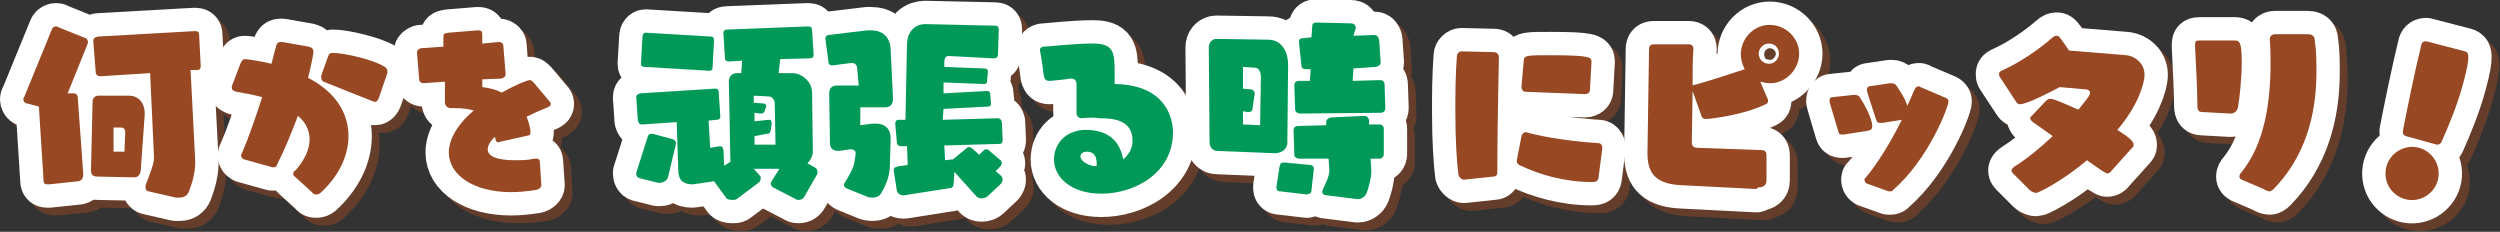 <?xml version="1.0" encoding="utf-8"?>
<!-- Generator: Adobe Illustrator 27.9.0, SVG Export Plug-In . SVG Version: 6.00 Build 0)  -->
<svg version="1.1" id="レイヤー_1" xmlns="http://www.w3.org/2000/svg" xmlns:xlink="http://www.w3.org/1999/xlink" x="0px"
	 y="0px" viewBox="0 0 321.4 29.8" style="enable-background:new 0 0 321.4 29.8;" xml:space="preserve">
<rect x="0" y="0" width="321.4" height="29.8" fill="#333333" stroke="none"/>
<style type="text/css">
	.st0{opacity:0.5;}
	.st1{fill:none;stroke:#984823;stroke-width:6;stroke-linecap:round;stroke-linejoin:round;}
	.st2{fill:none;stroke:#FFFFFF;stroke-width:6;stroke-linecap:round;stroke-linejoin:round;}
	.st3{fill:#984823;}
	.st4{fill:#009958;}
</style>
<g>
	<g id="_レイヤー_2">
		<g id="_テキスト">
			<g>
				<g>
					<g>
						<g class="st0">
							<path class="st1" d="M189.2,24.1c-0.3,0-0.6-0.3-0.7-0.6c-0.2-1.5-0.4-4.4-0.4-8c0-2.2,0-4.7,0.2-7.3c0-0.3,0.3-0.6,0.6-0.6
								l4.2,0.1c0.3,0,0.6,0.3,0.6,0.6c0,0-0.2,9.4-0.2,13.7v1.2c0,0.3-0.2,0.5-0.5,0.5L189.2,24.1L189.2,24.1z M206.5,23.9
								c-0.1,0.5-0.5,0.5-0.9,0.5c-3.5,0-6.8-1-9.1-2.1c-0.3-0.1-0.5-0.3-0.5-0.6v-0.1l0.6-3.1c0.1-0.3,0.3-0.5,0.5-0.5
								c0.1,0,0.1,0,0.1,0c2.5,0.7,6.1,1.2,9.3,1.4c0.3,0,0.5,0.3,0.5,0.6v0L206.5,23.9L206.5,23.9z M197.1,12.8
								c-0.3,0-0.5-0.3-0.5-0.6v-0.1l0.3-3.4c0.1-0.6,0.5-0.6,3.5-0.6c5.1,0,5.2,0.3,5.2,0.8v0.1l-0.2,3.6c0,0.3-0.3,0.5-0.6,0.5
								L197.1,12.8L197.1,12.8z"/>
							<path class="st1" d="M226.8,25.3l-9.8-0.5c-3.5-0.2-4.2-1.9-4.2-4.1v-0.2L213,7.3c0-0.4,0.2-0.6,0.6-0.6l4.5,0
								c0.4,0,0.6,0.2,0.6,0.6c-0.1,1.3-0.1,3-0.1,4.7c0.1-0.1,0.2-0.1,0.3-0.1c1.2-0.3,4.9-1.5,6.4-2c-0.3-0.6-0.5-1.2-0.5-1.9
								c0-2.1,1.7-3.8,3.7-3.8c2.1,0,3.8,1.7,3.8,3.7s-1.7,3.8-3.7,3.8c-0.5,0-0.9-0.1-1.3-0.2l0.9,2.1c0.1,0.1,0.1,0.3,0.1,0.4
								c0,0.2-0.1,0.3-0.3,0.4c-3.1,1.5-7.5,1.9-7.6,1.9c-0.4,0-0.6-0.1-0.7-0.5l-1.1-3.1c0,1.1-0.1,5.8-0.1,6.6
								c0,0.6,0.4,0.7,0.7,0.7l8.3,0.3c0.4,0,0.6,0.2,0.6,0.7v3.2c0,0.6-0.4,0.9-1.1,0.9L226.8,25.3L226.8,25.3z M228.4,6.6
								c-0.7,0-1.3,0.6-1.3,1.3s0.6,1.3,1.3,1.3s1.3-0.6,1.3-1.3S229.2,6.6,228.4,6.6z"/>
							<path class="st1" d="M238,18.3c-0.1,0-0.1,0-0.2,0c-0.4,0-0.4-0.2-0.5-0.5c-1.1-3.7-1.1-3.7-1.1-3.8c0-0.3,0.1-0.5,0.3-0.5
								l2.8-0.3c0.1,0,0.1,0,0.2,0c0.2,0,0.5,0.1,0.6,0.3c0.6,0.9,1.6,2.8,1.6,3.7c0,0.3-0.1,0.5-0.5,0.6L238,18.3L238,18.3z
								 M241,24.6c-0.2-0.1-0.3-0.3-0.3-0.5c0-0.1,0-0.2,0.1-0.2c1.7-2,3.4-4.9,4.7-7.5l-2.5,0.4c-0.1,0-0.2,0-0.3,0
								c-0.3,0-0.4-0.1-0.5-0.4c-0.8-2.4-1.2-3.7-1.2-3.8c0-0.2,0.1-0.5,0.3-0.5l2.7-0.4c0.1,0,0.1,0,0.2,0c0.2,0,0.5,0.1,0.6,0.3
								c0.4,0.6,1.1,1.6,1.4,2.6c0.4-0.8,0.7-1.6,1-2.2c0.1-0.2,0.3-0.3,0.5-0.3c0.1,0,0.1,0,0.2,0.1l3.3,1.4
								c0.2,0.1,0.3,0.3,0.3,0.4c0,0.8-2.6,7.5-7.1,11.4c-0.1,0.2-0.3,0.2-0.4,0.2c-0.1,0-0.2,0-0.2,0L241,24.6L241,24.6z"/>
							<path class="st1" d="M272.5,22.9c-0.2,0.3-0.4,0.4-0.6,0.4c-0.1,0-0.2-0.1-0.4-0.2c-0.4-0.2-1.2-0.8-2.2-1.5
								c-3.3,2.8-6.3,4.2-6.5,4.2c-0.2,0-0.6-0.1-0.9-0.4l-2.1-2.1c-0.1-0.1-0.2-0.2-0.2-0.4c0-0.1,0.1-0.3,0.4-0.5
								c1.6-1,3.3-2.4,4.9-3.9l-2.4-1.7c-0.3-0.2-0.5-0.4-0.5-0.6c0-0.1,0-0.1,0.1-0.2l1.9-2c0.2-0.2,0.4-0.3,0.6-0.3
								c0.5,0,2.2,0.8,3.6,1.4c1.1-1.4,1.5-1.8,1.5-2.2c0-0.2-0.2-0.4-0.5-0.4l-3.4-0.3c-0.6,0.3-4.1,2.2-5.1,2.2
								c-0.2,0-0.4-0.1-0.5-0.3l-2.1-3.2c-0.1-0.2-0.1-0.3-0.1-0.4c0-0.2,0.1-0.3,0.3-0.4c2.5-1.1,5-2.9,6.6-4.3
								c0.1-0.1,0.3-0.2,0.5-0.2c0.3,0,0.3,0,1.6,1.9l7.4,0.6c1,0.1,2.3,1,2.3,2.5c0,1.3-1,4.2-3.5,7.1c1.6,1,2.1,1.5,2.1,1.9
								c0,0.1,0,0.2-0.1,0.3L272.5,22.9L272.5,22.9z"/>
							<path class="st1" d="M287.7,15.6l-3.6-0.2c-0.4,0-0.6-0.2-0.6-0.8c0-1.8-0.2-5.6-0.3-7.6c0-0.1,0-0.2,0-0.3
								c0-0.4,0.1-0.5,0.7-0.5l4.4,0c0.6,0,0.9,0.2,0.9,2.8c0,2.1-0.3,4.8-0.5,5.9C288.5,15.4,288.2,15.6,287.7,15.6L287.7,15.6
								L287.7,15.6z M289.2,24.1c-0.2-0.1-0.3-0.2-0.3-0.4c0-0.2,0.1-0.4,0.3-0.6c3-3.7,3.7-9.2,3.7-13.9c0-1.1,0-2.1-0.1-3.1V6.1
								c0-0.4,0.2-0.7,0.7-0.7l4.2,0c0.8,0,0.9,0.5,0.9,0.9c0.2,1.3,0.2,2.7,0.2,4c0,5.4-1.4,10.8-5.5,15c-0.2,0.2-0.4,0.3-0.5,0.3
								c-0.2,0-0.5-0.1-0.8-0.3L289.2,24.1L289.2,24.1z"/>
						</g>
						<g>
							<path class="st2" d="M188.2,23.1c-0.3,0-0.6-0.3-0.7-0.6c-0.2-1.5-0.4-4.4-0.4-8c0-2.2,0-4.7,0.2-7.3c0-0.3,0.3-0.6,0.6-0.6
								l4.2,0.1c0.3,0,0.6,0.3,0.6,0.6c0,0-0.2,9.4-0.2,13.7v1.2c0,0.3-0.2,0.5-0.5,0.5L188.2,23.1L188.2,23.1z M205.5,22.9
								c-0.1,0.5-0.5,0.5-0.9,0.5c-3.5,0-6.8-1-9.1-2.1c-0.3-0.1-0.5-0.3-0.5-0.6v-0.1l0.6-3.1c0.1-0.3,0.3-0.5,0.5-0.5
								c0.1,0,0.1,0,0.1,0c2.5,0.7,6.1,1.2,9.3,1.4c0.3,0,0.5,0.3,0.5,0.6v0L205.5,22.9L205.5,22.9z M196.1,11.8
								c-0.3,0-0.5-0.3-0.5-0.6v-0.1l0.3-3.4c0.1-0.6,0.5-0.6,3.5-0.6c5.1,0,5.2,0.3,5.2,0.8v0.1l-0.2,3.6c0,0.3-0.3,0.5-0.6,0.5
								L196.1,11.8L196.1,11.8z"/>
							<path class="st2" d="M225.8,24.3l-9.8-0.5c-3.5-0.2-4.2-1.9-4.2-4.1v-0.2L212,6.3c0-0.4,0.2-0.6,0.6-0.6l4.5,0
								c0.4,0,0.6,0.2,0.6,0.6c-0.1,1.3-0.1,3-0.1,4.7c0.1-0.1,0.2-0.1,0.3-0.1c1.2-0.3,4.9-1.5,6.4-2c-0.3-0.6-0.5-1.2-0.5-1.9
								c0-2.1,1.7-3.8,3.7-3.8c2.1,0,3.8,1.7,3.8,3.7s-1.7,3.8-3.7,3.8c-0.5,0-0.9-0.1-1.3-0.2l0.9,2.1c0.1,0.1,0.1,0.3,0.1,0.4
								c0,0.2-0.1,0.3-0.3,0.4c-3.1,1.5-7.5,1.9-7.6,1.9c-0.4,0-0.6-0.1-0.7-0.5l-1.1-3.1c0,1.1-0.1,5.8-0.1,6.6
								c0,0.6,0.4,0.7,0.7,0.7l8.3,0.3c0.4,0,0.6,0.2,0.6,0.7v3.2c0,0.6-0.4,0.9-1.1,0.9L225.8,24.3L225.8,24.3z M227.4,5.6
								c-0.7,0-1.3,0.6-1.3,1.3s0.6,1.3,1.3,1.3s1.3-0.6,1.3-1.3S228.2,5.6,227.4,5.6z"/>
							<path class="st2" d="M237,17.3c-0.1,0-0.1,0-0.2,0c-0.4,0-0.4-0.2-0.5-0.5c-1.1-3.7-1.1-3.7-1.1-3.8c0-0.3,0.1-0.5,0.3-0.5
								l2.8-0.3c0.1,0,0.1,0,0.2,0c0.2,0,0.5,0.1,0.6,0.3c0.6,0.9,1.6,2.8,1.6,3.7c0,0.3-0.1,0.5-0.5,0.6L237,17.3L237,17.3z
								 M240,23.6c-0.2-0.1-0.3-0.3-0.3-0.5c0-0.1,0-0.2,0.1-0.2c1.7-2,3.4-4.9,4.7-7.5l-2.5,0.4c-0.1,0-0.2,0-0.3,0
								c-0.3,0-0.4-0.1-0.5-0.4c-0.8-2.4-1.2-3.7-1.2-3.8c0-0.2,0.1-0.5,0.3-0.5l2.7-0.4c0.1,0,0.1,0,0.2,0c0.2,0,0.5,0.1,0.6,0.3
								c0.4,0.6,1.1,1.6,1.4,2.6c0.4-0.8,0.7-1.6,1-2.2c0.1-0.2,0.3-0.3,0.5-0.3c0.1,0,0.1,0,0.2,0.1l3.3,1.4
								c0.2,0.1,0.3,0.3,0.3,0.4c0,0.8-2.6,7.5-7.1,11.4c-0.1,0.2-0.3,0.2-0.4,0.2c-0.1,0-0.2,0-0.2,0L240,23.6L240,23.6z"/>
							<path class="st2" d="M271.5,21.9c-0.2,0.3-0.4,0.4-0.6,0.4c-0.1,0-0.2-0.1-0.4-0.2c-0.4-0.2-1.2-0.8-2.2-1.5
								c-3.3,2.8-6.3,4.2-6.5,4.2c-0.2,0-0.6-0.1-0.9-0.4l-2.1-2.1c-0.1-0.1-0.2-0.2-0.2-0.4c0-0.1,0.1-0.3,0.4-0.5
								c1.6-1,3.3-2.4,4.9-3.9l-2.4-1.7c-0.3-0.2-0.5-0.4-0.5-0.6c0-0.1,0-0.1,0.1-0.2l1.9-2c0.2-0.2,0.4-0.3,0.6-0.3
								c0.5,0,2.2,0.8,3.6,1.4c1.1-1.4,1.5-1.8,1.5-2.2c0-0.2-0.2-0.4-0.5-0.4l-3.4-0.3c-0.6,0.3-4.1,2.2-5.1,2.2
								c-0.2,0-0.4-0.1-0.5-0.3l-2.1-3.2C257,9.8,257,9.6,257,9.5c0-0.2,0.1-0.3,0.3-0.4c2.5-1.1,5-2.9,6.6-4.3
								c0.1-0.1,0.3-0.2,0.5-0.2c0.3,0,0.3,0,1.6,1.9l7.4,0.6c1,0.1,2.3,1,2.3,2.5c0,1.3-1,4.2-3.5,7.1c1.6,1,2.1,1.5,2.1,1.9
								c0,0.1,0,0.2-0.1,0.3L271.5,21.9L271.5,21.9z"/>
							<path class="st2" d="M286.7,14.6l-3.6-0.2c-0.4,0-0.6-0.2-0.6-0.8c0-1.8-0.2-5.6-0.3-7.6c0-0.1,0-0.2,0-0.3
								c0-0.4,0.1-0.5,0.7-0.5l4.4,0c0.6,0,0.9,0.2,0.9,2.8c0,2.1-0.3,4.8-0.5,5.9C287.5,14.4,287.2,14.6,286.7,14.6L286.7,14.6
								L286.7,14.6z M288.2,23.1c-0.2-0.1-0.3-0.2-0.3-0.4c0-0.2,0.1-0.4,0.3-0.6c3-3.7,3.7-9.2,3.7-13.9c0-1.1,0-2.1-0.1-3.1V5.1
								c0-0.4,0.2-0.7,0.7-0.7l4.2,0c0.8,0,0.9,0.5,0.9,0.9c0.2,1.3,0.2,2.7,0.2,4c0,5.4-1.4,10.8-5.5,15c-0.2,0.2-0.4,0.3-0.5,0.3
								c-0.2,0-0.5-0.1-0.8-0.3L288.2,23.1L288.2,23.1z"/>
						</g>
					</g>
					<g>
						<path class="st3" d="M188.2,23.1c-0.3,0-0.6-0.3-0.7-0.6c-0.2-1.5-0.4-4.4-0.4-8c0-2.2,0-4.7,0.2-7.3c0-0.3,0.3-0.6,0.6-0.6
							l4.2,0.1c0.3,0,0.6,0.3,0.6,0.6c0,0-0.2,9.4-0.2,13.7v1.2c0,0.3-0.2,0.5-0.5,0.5L188.2,23.1L188.2,23.1z M205.5,22.9
							c-0.1,0.5-0.5,0.5-0.9,0.5c-3.5,0-6.8-1-9.1-2.1c-0.3-0.1-0.5-0.3-0.5-0.6v-0.1l0.6-3.1c0.1-0.3,0.3-0.5,0.5-0.5
							c0.1,0,0.1,0,0.1,0c2.5,0.7,6.1,1.2,9.3,1.4c0.3,0,0.5,0.3,0.5,0.6v0L205.5,22.9L205.5,22.9z M196.1,11.8
							c-0.3,0-0.5-0.3-0.5-0.6v-0.1l0.3-3.4c0.1-0.6,0.5-0.6,3.5-0.6c5.1,0,5.2,0.3,5.2,0.8v0.1l-0.2,3.6c0,0.3-0.3,0.5-0.6,0.5
							L196.1,11.8L196.1,11.8z"/>
						<path class="st3" d="M225.8,24.3l-9.8-0.5c-3.5-0.2-4.2-1.9-4.2-4.1v-0.2L212,6.3c0-0.4,0.2-0.6,0.6-0.6l4.5,0
							c0.4,0,0.6,0.2,0.6,0.6c-0.1,1.3-0.1,3-0.1,4.7c0.1-0.1,0.2-0.1,0.3-0.1c1.2-0.3,4.9-1.5,6.4-2c-0.3-0.6-0.5-1.2-0.5-1.9
							c0-2.1,1.7-3.8,3.7-3.8c2.1,0,3.8,1.7,3.8,3.7s-1.7,3.8-3.7,3.8c-0.5,0-0.9-0.1-1.3-0.2l0.9,2.1c0.1,0.1,0.1,0.3,0.1,0.4
							c0,0.2-0.1,0.3-0.3,0.4c-3.1,1.5-7.5,1.9-7.6,1.9c-0.4,0-0.6-0.1-0.7-0.5l-1.1-3.1c0,1.1-0.1,5.8-0.1,6.6
							c0,0.6,0.4,0.7,0.7,0.7l8.3,0.3c0.4,0,0.6,0.2,0.6,0.7v3.2c0,0.6-0.4,0.9-1.1,0.9L225.8,24.3L225.8,24.3z M227.4,5.6
							c-0.7,0-1.3,0.6-1.3,1.3s0.6,1.3,1.3,1.3s1.3-0.6,1.3-1.3S228.2,5.6,227.4,5.6z"/>
						<path class="st3" d="M237,17.3c-0.1,0-0.1,0-0.2,0c-0.4,0-0.4-0.2-0.5-0.5c-1.1-3.7-1.1-3.7-1.1-3.8c0-0.3,0.1-0.5,0.3-0.5
							l2.8-0.3c0.1,0,0.1,0,0.2,0c0.2,0,0.5,0.1,0.6,0.3c0.6,0.9,1.6,2.8,1.6,3.7c0,0.3-0.1,0.5-0.5,0.6L237,17.3L237,17.3z
							 M240,23.6c-0.2-0.1-0.3-0.3-0.3-0.5c0-0.1,0-0.2,0.1-0.2c1.7-2,3.4-4.9,4.7-7.5l-2.5,0.4c-0.1,0-0.2,0-0.3,0
							c-0.3,0-0.4-0.1-0.5-0.4c-0.8-2.4-1.2-3.7-1.2-3.8c0-0.2,0.1-0.5,0.3-0.5l2.7-0.4c0.1,0,0.1,0,0.2,0c0.2,0,0.5,0.1,0.6,0.3
							c0.4,0.6,1.1,1.6,1.4,2.6c0.4-0.8,0.7-1.6,1-2.2c0.1-0.2,0.3-0.3,0.5-0.3c0.1,0,0.1,0,0.2,0.1l3.3,1.4
							c0.2,0.1,0.3,0.3,0.3,0.4c0,0.8-2.6,7.5-7.1,11.4c-0.1,0.2-0.3,0.2-0.4,0.2c-0.1,0-0.2,0-0.2,0L240,23.6L240,23.6z"/>
						<path class="st3" d="M271.5,21.9c-0.2,0.3-0.4,0.4-0.6,0.4c-0.1,0-0.2-0.1-0.4-0.2c-0.4-0.2-1.2-0.8-2.2-1.5
							c-3.3,2.8-6.3,4.2-6.5,4.2c-0.2,0-0.6-0.1-0.9-0.4l-2.1-2.1c-0.1-0.1-0.2-0.2-0.2-0.4c0-0.1,0.1-0.3,0.4-0.5
							c1.6-1,3.3-2.4,4.9-3.9l-2.4-1.7c-0.3-0.2-0.5-0.4-0.5-0.6c0-0.1,0-0.1,0.1-0.2l1.9-2c0.2-0.2,0.4-0.3,0.6-0.3
							c0.5,0,2.2,0.8,3.6,1.4c1.1-1.4,1.5-1.8,1.5-2.2c0-0.2-0.2-0.4-0.5-0.4l-3.4-0.3c-0.6,0.3-4.1,2.2-5.1,2.2
							c-0.2,0-0.4-0.1-0.5-0.3l-2.1-3.2C257,9.8,257,9.6,257,9.5c0-0.2,0.1-0.3,0.3-0.4c2.5-1.1,5-2.9,6.6-4.3
							c0.1-0.1,0.3-0.2,0.5-0.2c0.3,0,0.3,0,1.6,1.9l7.4,0.6c1,0.1,2.3,1,2.3,2.5c0,1.3-1,4.2-3.5,7.1c1.6,1,2.1,1.5,2.1,1.9
							c0,0.1,0,0.2-0.1,0.3L271.5,21.9L271.5,21.9z"/>
						<path class="st3" d="M286.7,14.6l-3.6-0.2c-0.4,0-0.6-0.2-0.6-0.8c0-1.8-0.2-5.6-0.3-7.6c0-0.1,0-0.2,0-0.3
							c0-0.4,0.1-0.5,0.7-0.5l4.4,0c0.6,0,0.9,0.2,0.9,2.8c0,2.1-0.3,4.8-0.5,5.9C287.5,14.4,287.2,14.6,286.7,14.6L286.7,14.6
							L286.7,14.6z M288.2,23.1c-0.2-0.1-0.3-0.2-0.3-0.4c0-0.2,0.1-0.4,0.3-0.6c3-3.7,3.7-9.2,3.7-13.9c0-1.1,0-2.1-0.1-3.1V5.1
							c0-0.4,0.2-0.7,0.7-0.7l4.2,0c0.8,0,0.9,0.5,0.9,0.9c0.2,1.3,0.2,2.7,0.2,4c0,5.4-1.4,10.8-5.5,15c-0.2,0.2-0.4,0.3-0.5,0.3
							c-0.2,0-0.5-0.1-0.8-0.3L288.2,23.1L288.2,23.1z"/>
					</g>
				</g>
				<g>
					<g>
						<g class="st0">
							<path class="st1" d="M7.3,24.7c-0.1,0-0.1,0-0.2,0c-0.4,0-0.5-0.2-0.6-0.5L6,14.7l-1.5-0.4C4.2,14.3,4,14,4,13.8
								c0-0.1,0-0.2,0.1-0.3l3.6-8.8c0.1-0.2,0.3-0.3,0.5-0.3c0.1,0,0.2,0,0.3,0.1L12,5.9c0.2,0.1,0.3,0.3,0.3,0.5
								c0,0.1,0,0.2-0.1,0.4l-2.5,6.2l0.6,0h0.1c0.4,0,0.6,0.2,0.6,0.6l0.7,9.7v0.1c0,0.5-0.2,0.8-0.6,0.9L7.3,24.7L7.3,24.7z
								 M18.3,23.8l-4.8-0.1c-0.5,0-0.8-0.2-0.8-0.8v-0.1l0.2-8.7c0-0.5,0.3-0.8,0.8-0.8h3.9c1.1,0,2,0.8,2,2.3v0.2l-0.5,7
								C19.1,23.3,18.8,23.8,18.3,23.8L18.3,23.8L18.3,23.8z M20.1,25.6c-0.2,0-0.4-0.2-0.4-0.5c0-0.1,0-0.3,0.1-0.5
								c0.4-1.1,1-2.5,1-3.3v-0.1l-0.5-10.9L14,10.8h-0.1c-0.4,0-0.6-0.2-0.6-0.6L13,6.4V6.3c0-0.4,0.2-0.5,0.6-0.6L26,5h0.1
								c0.3,0,0.5,0.1,0.5,0.5l0.2,3.9v0.1c0,0.3-0.1,0.5-0.5,0.5L25.5,10l0.6,11.7v0.2c0,1.1-0.3,2.4-0.8,3.7
								c-0.2,0.5-0.6,0.8-1.2,0.8c-0.1,0-0.3,0-0.5,0L20.1,25.6L20.1,25.6z M17.1,18.1V18c0-0.4-0.2-0.6-0.5-0.6l-1,0l0,3.1l1.4,0
								L17.1,18.1L17.1,18.1z"/>
							<path class="st1" d="M38.9,23.7c-0.2-0.1-0.2-0.3-0.2-0.4c0-0.2,0.2-0.4,0.3-0.4c1.2-1.4,1.8-2.7,1.8-4c0-1.1-0.5-2.2-1.5-3
								C38.5,18,37.7,20,36.7,22c-0.1,0.3-0.2,0.5-0.5,0.5c0,0-0.1,0-0.2,0l-3.6-1C32.2,21.4,32,21.3,32,21c0-0.1,0-0.2,0.1-0.3
								c0.9-2.1,1.8-4.7,2.6-7.2c-1-0.3-2.1-0.5-3.3-0.7c-0.3-0.1-0.6-0.2-0.6-0.5c0-0.1,0-0.1,0-0.2l1.1-2.9
								c0.2-0.4,0.3-0.6,0.6-0.6c0.1,0,1.9,0.2,3.4,0.6l0.7-2.3c0.1-0.3,0.2-0.5,0.6-0.5h0.2L40.7,7c0.4,0.1,0.6,0.3,0.6,0.7
								c0,0.3-0.5,2.6-0.7,3.3c3.7,1.9,5.2,4.7,5.2,7.5c0,2.7-1.4,5.3-3.6,7.3c-0.1,0.1-0.3,0.2-0.5,0.2c-0.2,0-0.4,0-0.5-0.2
								L38.9,23.7L38.9,23.7z M49.7,13.6c-0.1,0.3-0.3,0.5-0.5,0.5c-0.1,0-0.1,0-6.6-2.6c-0.2-0.1-0.3-0.3-0.3-0.5
								c0-0.1,0-0.2,0-0.3l0.9-2.5c0.1-0.3,0.2-0.4,0.6-0.4c1.5,0,5.2,0.9,6.5,1.7c0.2,0.1,0.5,0.3,0.5,0.6c0,0.1,0,0.2,0,0.3
								L49.7,13.6L49.7,13.6z"/>
							<path class="st1" d="M70.6,24.8c0,0.3-0.3,0.5-0.6,0.6c-1.2,0.2-2.3,0.3-3.3,0.3c-4.8,0-8-2.2-8-5.1c0-1.6,1-3.5,3.2-5.4
								c-0.7-0.2-1.5-0.3-2.5-0.3h-0.4c-0.4,0-0.8-0.2-0.8-0.8l0-2.6l-2.8,0.2h0c-0.2,0-0.5-0.2-0.5-0.4l-0.3-3.7V7.7
								c0-0.2,0.2-0.4,0.5-0.5L58,7l0-1.2c0-0.5,0.1-0.6,0.7-0.6l3.7-0.3c0.3,0,0.6,0,0.6,0.5v1.2l2.1-0.2h0.1
								c0.2,0,0.5,0.2,0.5,0.4l0.3,3.7v0.1c0,0.2-0.2,0.4-0.5,0.5L63,11.2v1c0.9,0.1,1.7,0.3,2.5,0.7c1.9-1,3.3-1.6,3.6-1.6
								c0.2,0,0.3,0.1,0.5,0.3l2.1,2.5c0.1,0.1,0.1,0.2,0.1,0.3c0,0.2-0.2,0.3-0.4,0.4c-1,0.4-1.9,0.8-2.7,1.2
								c0.3,0.7,0.5,1.6,0.5,2c0,0.2-0.1,0.4-0.2,0.4l-3.6,0.8c-0.1,0-0.2,0-0.3,0c-0.2,0-0.3-0.1-0.4-0.3c0-0.1-0.1-0.3-0.1-0.4
								c-0.6,0.6-0.9,1.1-0.9,1.6c0,0.9,1.2,1.4,3.5,1.4c0.7,0,1.6,0,2.5-0.2c0.1,0,0.2,0,0.3,0c0.2,0,0.4,0.1,0.4,0.4L70.6,24.8
								L70.6,24.8L70.6,24.8z"/>
						</g>
						<g>
							<path class="st2" d="M6.3,23.7c-0.1,0-0.1,0-0.2,0c-0.4,0-0.5-0.2-0.5-0.5L5,13.7l-1.5-0.4C3.2,13.3,3,13,3,12.8
								c0-0.1,0-0.2,0.1-0.3l3.6-8.8c0.1-0.2,0.3-0.3,0.5-0.3c0.1,0,0.2,0,0.3,0.1L11,4.9c0.2,0.1,0.3,0.3,0.3,0.5
								c0,0.1,0,0.2-0.1,0.4l-2.5,6.2l0.6,0h0.1c0.4,0,0.6,0.2,0.6,0.6l0.7,9.7v0.1c0,0.5-0.2,0.8-0.6,0.9L6.3,23.7L6.3,23.7z
								 M17.3,22.8l-4.8-0.1c-0.5,0-0.8-0.2-0.8-0.8v-0.1l0.2-8.7c0-0.5,0.3-0.8,0.8-0.8h3.9c1.1,0,2,0.8,2,2.3v0.2l-0.5,7
								C18.1,22.3,17.8,22.8,17.3,22.8L17.3,22.8L17.3,22.8z M19.1,24.6c-0.2,0-0.4-0.2-0.4-0.5c0-0.1,0-0.3,0.1-0.5
								c0.4-1.1,1-2.5,1-3.3v-0.1L19.3,9.4L13,9.8h-0.1c-0.4,0-0.6-0.2-0.6-0.6L12,5.4V5.3c0-0.4,0.2-0.5,0.6-0.6L25,4h0.1
								c0.3,0,0.5,0.1,0.5,0.5l0.2,3.9v0.1c0,0.3-0.1,0.5-0.5,0.5L24.5,9l0.6,11.7v0.2c0,1.1-0.3,2.4-0.8,3.7
								c-0.2,0.5-0.6,0.8-1.2,0.8c-0.1,0-0.3,0-0.5,0L19.1,24.6L19.1,24.6z M16.1,17.1V17c0-0.4-0.2-0.6-0.5-0.6l-1,0l0,3.1l1.4,0
								L16.1,17.1L16.1,17.1z"/>
							<path class="st2" d="M37.9,22.7c-0.2-0.1-0.2-0.3-0.2-0.4c0-0.2,0.2-0.4,0.3-0.4c1.2-1.4,1.8-2.7,1.8-4c0-1.1-0.5-2.2-1.5-3
								C37.5,17,36.7,19,35.7,21c-0.1,0.3-0.2,0.5-0.5,0.5c0,0-0.1,0-0.2,0l-3.6-1C31.2,20.4,31,20.3,31,20c0-0.1,0-0.2,0.1-0.3
								c0.9-2.1,1.8-4.7,2.6-7.2c-1-0.3-2.1-0.5-3.3-0.7c-0.3-0.1-0.6-0.2-0.6-0.5c0-0.1,0-0.1,0-0.2l1.1-2.9
								c0.2-0.4,0.3-0.6,0.6-0.6c0.1,0,1.8,0.2,3.4,0.6l0.6-2.3c0.1-0.3,0.2-0.5,0.6-0.5h0.2L39.7,6c0.4,0.1,0.6,0.3,0.6,0.7
								c0,0.3-0.5,2.6-0.7,3.3c3.7,1.9,5.2,4.7,5.2,7.5c0,2.7-1.4,5.3-3.6,7.3c-0.1,0.1-0.3,0.2-0.5,0.2c-0.2,0-0.4,0-0.5-0.2
								L37.9,22.7L37.9,22.7z M48.7,12.6c-0.1,0.3-0.3,0.5-0.5,0.5c-0.1,0-0.1,0-6.6-2.6c-0.2-0.1-0.3-0.3-0.3-0.5
								c0-0.1,0-0.2,0-0.3l0.9-2.5c0.1-0.3,0.2-0.4,0.6-0.4c1.5,0,5.2,0.9,6.5,1.7c0.2,0.1,0.5,0.3,0.5,0.6c0,0.1,0,0.2,0,0.3
								L48.7,12.6L48.7,12.6z"/>
							<path class="st2" d="M69.6,23.8c0,0.3-0.3,0.5-0.6,0.6c-1.2,0.2-2.3,0.3-3.3,0.3c-4.8,0-8-2.2-8-5.1c0-1.6,1-3.5,3.2-5.4
								c-0.7-0.2-1.5-0.3-2.5-0.3h-0.4c-0.4,0-0.8-0.2-0.8-0.8l0-2.6l-2.8,0.2h0c-0.2,0-0.5-0.2-0.5-0.4l-0.3-3.6V6.7
								c0-0.2,0.2-0.4,0.5-0.5L57,6l0-1.2c0-0.5,0.1-0.5,0.7-0.6l3.7-0.3c0.3,0,0.6,0,0.6,0.5v1.2l2.1-0.2h0.1
								c0.2,0,0.5,0.2,0.5,0.4L65,9.5v0.1c0,0.2-0.2,0.4-0.5,0.5L62,10.2v1c0.9,0.1,1.7,0.3,2.5,0.7c1.8-1,3.3-1.6,3.6-1.6
								c0.2,0,0.3,0.1,0.5,0.3l2.1,2.5c0.1,0.1,0.1,0.2,0.1,0.3c0,0.2-0.2,0.3-0.4,0.4c-1,0.4-1.9,0.8-2.7,1.2
								c0.3,0.7,0.5,1.6,0.5,2c0,0.2-0.1,0.4-0.2,0.4l-3.6,0.8c-0.1,0-0.2,0.1-0.3,0.1c-0.2,0-0.3-0.1-0.4-0.3c0-0.1,0-0.3-0.1-0.4
								c-0.6,0.6-0.9,1.1-0.9,1.6c0,0.9,1.2,1.4,3.5,1.4c0.7,0,1.6,0,2.5-0.2c0.1,0,0.2,0,0.3,0c0.2,0,0.4,0.1,0.4,0.4L69.6,23.8
								L69.6,23.8L69.6,23.8z"/>
						</g>
					</g>
					<g>
						<path class="st3" d="M6.3,23.7c-0.1,0-0.1,0-0.2,0c-0.4,0-0.5-0.2-0.5-0.5L5,13.7l-1.5-0.4C3.2,13.3,3,13,3,12.8
							c0-0.1,0-0.2,0.1-0.3l3.6-8.8c0.1-0.2,0.3-0.3,0.5-0.3c0.1,0,0.2,0,0.3,0.1L11,4.9c0.2,0.1,0.3,0.3,0.3,0.5
							c0,0.1,0,0.2-0.1,0.4l-2.5,6.2l0.6,0h0.1c0.4,0,0.6,0.2,0.6,0.6l0.7,9.7v0.1c0,0.5-0.2,0.8-0.6,0.9L6.3,23.7L6.3,23.7z
							 M17.3,22.8l-4.8-0.1c-0.5,0-0.8-0.2-0.8-0.8v-0.1l0.2-8.7c0-0.5,0.3-0.8,0.8-0.8h3.9c1.1,0,2,0.8,2,2.3v0.2l-0.5,7
							C18.1,22.3,17.8,22.8,17.3,22.8L17.3,22.8L17.3,22.8z M19.1,24.6c-0.2,0-0.4-0.2-0.4-0.5c0-0.1,0-0.3,0.1-0.5
							c0.4-1.1,1-2.5,1-3.3v-0.1L19.3,9.4L13,9.8h-0.1c-0.4,0-0.6-0.2-0.6-0.6L12,5.4V5.3c0-0.4,0.2-0.5,0.6-0.6L25,4h0.1
							c0.3,0,0.5,0.1,0.5,0.5l0.2,3.9v0.1c0,0.3-0.1,0.5-0.5,0.5L24.5,9l0.6,11.7v0.2c0,1.1-0.3,2.4-0.8,3.7
							c-0.2,0.5-0.6,0.8-1.2,0.8c-0.1,0-0.3,0-0.5,0L19.1,24.6L19.1,24.6z M16.1,17.1V17c0-0.4-0.2-0.6-0.5-0.6l-1,0l0,3.1l1.4,0
							L16.1,17.1L16.1,17.1z"/>
						<path class="st3" d="M37.9,22.7c-0.2-0.1-0.2-0.3-0.2-0.4c0-0.2,0.2-0.4,0.3-0.4c1.2-1.4,1.8-2.7,1.8-4c0-1.1-0.5-2.2-1.5-3
							C37.5,17,36.7,19,35.7,21c-0.1,0.3-0.2,0.5-0.5,0.5c0,0-0.1,0-0.2,0l-3.6-1C31.2,20.4,31,20.3,31,20c0-0.1,0-0.2,0.1-0.3
							c0.9-2.1,1.8-4.7,2.6-7.2c-1-0.3-2.1-0.5-3.3-0.7c-0.3-0.1-0.6-0.2-0.6-0.5c0-0.1,0-0.1,0-0.2l1.1-2.9
							c0.2-0.4,0.3-0.6,0.6-0.6c0.1,0,1.8,0.2,3.4,0.6l0.6-2.3c0.1-0.3,0.2-0.5,0.6-0.5h0.2L39.7,6c0.4,0.1,0.6,0.3,0.6,0.7
							c0,0.3-0.5,2.6-0.7,3.3c3.7,1.9,5.2,4.7,5.2,7.5c0,2.7-1.4,5.3-3.6,7.3c-0.1,0.1-0.3,0.2-0.5,0.2c-0.2,0-0.4,0-0.5-0.2
							L37.9,22.7L37.9,22.7z M48.7,12.6c-0.1,0.3-0.3,0.5-0.5,0.5c-0.1,0-0.1,0-6.6-2.6c-0.2-0.1-0.3-0.3-0.3-0.5c0-0.1,0-0.2,0-0.3
							l0.9-2.5c0.1-0.3,0.2-0.4,0.6-0.4c1.5,0,5.2,0.9,6.5,1.7c0.2,0.1,0.5,0.3,0.5,0.6c0,0.1,0,0.2,0,0.3L48.7,12.6L48.7,12.6z"/>
						<path class="st3" d="M69.6,23.8c0,0.3-0.3,0.5-0.6,0.6c-1.2,0.2-2.3,0.3-3.3,0.3c-4.8,0-8-2.2-8-5.1c0-1.6,1-3.5,3.2-5.4
							c-0.7-0.2-1.5-0.3-2.5-0.3h-0.4c-0.4,0-0.8-0.2-0.8-0.8l0-2.6l-2.8,0.2h0c-0.2,0-0.5-0.2-0.5-0.4l-0.3-3.6V6.7
							c0-0.2,0.2-0.4,0.5-0.5L57,6l0-1.2c0-0.5,0.1-0.5,0.7-0.6l3.7-0.3c0.3,0,0.6,0,0.6,0.5v1.2l2.1-0.2h0.1c0.2,0,0.5,0.2,0.5,0.4
							L65,9.5v0.1c0,0.2-0.2,0.4-0.5,0.5L62,10.2v1c0.9,0.1,1.7,0.3,2.5,0.7c1.8-1,3.3-1.6,3.6-1.6c0.2,0,0.3,0.1,0.5,0.3l2.1,2.5
							c0.1,0.1,0.1,0.2,0.1,0.3c0,0.2-0.2,0.3-0.4,0.4c-1,0.4-1.9,0.8-2.7,1.2c0.3,0.7,0.5,1.6,0.5,2c0,0.2-0.1,0.4-0.2,0.4
							l-3.6,0.8c-0.1,0-0.2,0.1-0.3,0.1c-0.2,0-0.3-0.1-0.4-0.3c0-0.1,0-0.3-0.1-0.4c-0.6,0.6-0.9,1.1-0.9,1.6
							c0,0.9,1.2,1.4,3.5,1.4c0.7,0,1.6,0,2.5-0.2c0.1,0,0.2,0,0.3,0c0.2,0,0.4,0.1,0.4,0.4L69.6,23.8L69.6,23.8L69.6,23.8z"/>
					</g>
				</g>
				<g>
					<g>
						<g class="st0">
							<path class="st1" d="M83.2,23.9c-0.2,0-0.4-0.3-0.4-0.5c0-0.1,0-0.1,0-0.2l1.5-4.7c0.1-0.2,0.2-0.3,0.4-0.3
								c0.1,0,0.1,0,0.2,0l2.6,0.7c0.3,0.1,0.4,0.3,0.4,0.5v0.1l-1,4.2c-0.1,0.5-0.6,0.8-1.1,0.8c-0.1,0-0.1,0-0.2,0L83.2,23.9
								L83.2,23.9z M100.4,25.1c-0.2-0.1-0.3-0.3-0.3-0.5c0-0.1,0-0.2,0.1-0.3l1-1.6l-3.3,0l0.8,0.9c0.1,0.1,0.1,0.2,0.1,0.3
								c0,0.2-0.1,0.5-0.3,0.6l-2.8,2.1c-0.1,0.1-0.4,0.1-0.6,0.1c-0.3,0-0.6-0.1-0.7-0.2l-1.6-2.2l-2,0.3c-0.3,0-0.6,0.1-0.8,0.1
								c-1.1,0-1.8-0.5-1.8-1.8L88,16.7L83.6,17h-0.1c-0.3,0-0.4-0.2-0.5-0.5l-0.2-2.9v-0.1c0-0.3,0.2-0.4,0.5-0.5l9.5-0.6H93
								c0.3,0,0.4,0.2,0.4,0.5l0.2,3V16c0,0.3-0.2,0.4-0.5,0.4l-1,0.1l0.2,3.5l1.2-0.2h0.1c0.2,0,0.3,0.1,0.4,0.4l0.1,2.1l0.8-0.5
								l-0.2-10.3v-0.1c0-0.5,0.4-1,1-1h0.6l0.1-1.6l-1.6,0.1h-0.1c-0.4,0-0.5-0.2-0.5-0.5l-0.2-3.1V5.3c0-0.4,0.2-0.5,0.5-0.5
								l10.3-0.4h0.1c0.3,0,0.5,0.1,0.5,0.5l0.2,3.1V8c0,0.3-0.1,0.5-0.5,0.5l-3.8,0.1l-0.2,1.8h1.7c1.4,0,2.6,1.2,2.6,2.5l0.1,7.6
								c0,0.5-0.3,1.1-0.7,1.5l0.9,0.5c0.3,0.1,0.4,0.4,0.4,0.7c0,0.1,0,0.2-0.1,0.3l-1.6,2.8c-0.1,0.2-0.4,0.4-0.7,0.4
								c-0.1,0-0.3,0-0.4-0.1L100.4,25.1L100.4,25.1z M92.2,10.1l-8.3-0.5c-0.3,0-0.5-0.1-0.5-0.4V9.2l0.2-3.5
								c0-0.3,0.2-0.5,0.4-0.5H84l8.4,0.5c0.3,0,0.4,0.2,0.4,0.5v0l-0.2,3.6C92.6,9.9,92.5,10.1,92.2,10.1L92.2,10.1L92.2,10.1z
								 M100.6,14.3c0-0.4-0.3-0.9-0.8-0.9l-1.9-0.1l0,0.9l1.2,0.1c0.3,0,0.4,0.2,0.4,0.3c0,0.1,0,0.1,0,0.1l-0.2,0.6
								c-0.1,0.2-0.2,0.3-0.5,0.3h-0.1l-0.7-0.1l0,1.1l1.8-0.2h0.1c0.2,0,0.3,0.2,0.3,0.4V17l-0.1,0.7c-0.1,0.3-0.1,0.5-0.5,0.5
								L98,18.5l0,1.1l2.7,0L100.6,14.3L100.6,14.3z"/>
							<path class="st1" d="M109.8,25.2c-0.2-0.1-0.3-0.3-0.3-0.4c0-0.1,0-0.2,0.1-0.3c0.7-1.1,1.1-2,1.2-2.4l0.2-1.3
								c0,0,0-0.1,0-0.1c0-0.3-0.2-0.5-0.6-0.5c-0.1,0-0.1,0-0.2,0l-1.3,0.2c-0.1,0-0.2,0-0.2,0c-0.6,0-1-0.4-1-0.9l-0.1-6.5
								c0-0.6,0.3-1,1-1l2.8,0l-0.2-2.2c0-0.4-0.3-0.7-0.6-0.7c-0.1,0-0.1,0-0.2,0l-2.3,0.3h-0.1c-0.3,0-0.5-0.1-0.5-0.5l-0.4-3V6
								c0-0.3,0.1-0.4,0.4-0.5l5-0.6c0.2,0,0.3,0,0.5,0c1.3,0,2.4,0.7,2.5,2.4l0.3,6.3v0.1c0,0.8-0.4,1.1-1.1,1.1l-3.1,0l0,2.3
								l1.5-0.2c0.2,0,0.3,0,0.5,0c1.5,0,1.9,1,1.9,1.9v0.1l-0.1,3.5c0,0.8-0.3,2.1-1.1,3.4c-0.2,0.4-0.6,0.6-1.1,0.6
								c-0.2,0-0.4,0-0.7-0.1L109.8,25.2L109.8,25.2z M128,26.2c-0.2,0.2-0.5,0.3-0.8,0.3c-0.3,0-0.6-0.1-0.8-0.4l-2.7-3l-0.1,1.5
								c0,0.4-0.2,0.6-0.6,0.6l-5.7,0.9c-0.1,0-0.1,0-0.2,0c-0.4,0-0.7-0.2-0.8-0.6l-0.4-2.5v-0.1c0-0.3,0.1-0.4,0.5-0.5l1.3-0.2
								l-0.1-2.4l-0.7,0c-0.3,0-0.6-0.1-0.6-0.5l-0.2-2.3v-0.1c0-0.4,0.2-0.5,0.5-0.5l0.8,0l0.2-9.6c0-2,1.3-2.7,2.3-2.7h0.1
								l8.9,0.2c0.3,0,0.5,0.1,0.5,0.5L129.3,8c0,0.3-0.2,0.5-0.5,0.5h-0.1L123,8.2H123c-0.5,0-0.6,0.4-0.6,0.8l0,0.6l5.1,0.2
								c0.3,0,0.5,0.1,0.5,0.4l-0.1,1.2c0,0.3-0.1,0.4-0.4,0.4l-5.2-0.2l0,1.4l5.5-0.3h0.1c0.2,0,0.4,0.1,0.4,0.4l0.1,1.1v0.1
								c0,0.3-0.1,0.4-0.4,0.4l-5.7,0.3l-0.1,1.4l7-0.2c0.3,0,0.5,0.1,0.6,0.5l0.1,2.3V19c0,0.3-0.1,0.5-0.4,0.5l-7.1,0.2l0.1,1.9
								l0.8-0.1c0.1,0,0.2,0,0.2,0l1.7-1.4c0.1-0.1,0.2-0.2,0.4-0.2c0.1,0,0.3,0.1,0.4,0.2l0.9,0.8l0.6-0.6c0.1-0.1,0.2-0.1,0.3-0.1
								c0.1,0,0.2,0,0.3,0.1l1.4,1.2c0.2,0.1,0.3,0.3,0.3,0.5c0,0.1-0.1,0.3-0.2,0.4l-0.6,0.6l0.7,0.6c0.1,0.1,0.2,0.3,0.2,0.5
								c0,0.2-0.1,0.3-0.2,0.5L128,26.2L128,26.2z"/>
							<path class="st1" d="M140.1,16.2c-0.4,0-0.7-0.2-0.7-0.7c0-1,0-2.7,0-3.6c0-0.5-0.2-0.8-0.7-0.8h-0.1
								c-0.5,0.1-2.4,0.3-2.7,0.3c-0.4,0-0.6-0.2-0.7-0.6c0,0-0.3-2.4-0.5-3.3V7.4c0-0.3,0.3-0.4,0.5-0.4c0.4,0,3.9-0.4,6.1-0.4h0.2
								c2.6,0,2.8,1,2.8,3.7c0,0.6,0,1.3,0,1.5c6.8,0.1,7.5,4.7,7.5,6.2c0,5.3-5,7.9-9.2,7.9c-3.9,0-6.1-2.1-6.1-4.4
								c0-2,1.5-3.8,4.1-3.8c4,0,4.6,2.8,4.8,3.8c0.7-0.6,1.2-1.4,1.2-2.4c0-2.5-2.1-2.9-4.2-2.9C141.7,16.1,141,16.1,140.1,16.2
								L140.1,16.2L140.1,16.2z M142,22.1c0-1.3-0.6-1.6-1.3-1.6c-0.5,0-0.8,0.3-0.8,0.6c0,0.5,0.8,1.2,2.1,1.3V22.1L142,22.1z"/>
							<path class="st1" d="M164.9,20.7l-7.4-0.3c-0.6,0-1-0.5-1-1.1l-0.1-12.2c0-0.6,0.4-1.1,1-1.1l6.6,0.1c1.7,0,2.6,1.4,2.6,3.3
								v0.1l-0.1,9.7C166.6,20,165.9,20.7,164.9,20.7L164.9,20.7L164.9,20.7z M163.1,10.9c0-0.7-0.3-1.2-0.8-1.2l-1.5-0.1v2.8
								l1.1,0.1c0.3,0.1,0.4,0.3,0.4,0.5v0.1l-0.3,2c-0.1,0.2-0.2,0.3-0.5,0.3h-0.1l-0.6-0.1V17l2.2,0.1L163.1,10.9L163.1,10.9z
								 M169,26l-3.4-0.4c-0.4,0-0.5-0.2-0.5-0.5v-0.1l0.4-2.6c0.1-0.4,0.2-0.5,0.5-0.5c0.1,0,0.1,0,0.2,0l3.2,0.3
								c0.3,0,0.5,0.2,0.5,0.5v0.1l-0.3,2.7c0,0.3-0.3,0.5-0.6,0.5C169.1,26,169,26,169,26z M168.2,15.6c-0.4,0-0.7-0.2-0.7-0.6
								l-0.1-3V12c0-0.4,0.2-0.6,0.6-0.6l1.4,0l0.1-1.5l-0.5,0h-0.1c-0.4,0-0.6-0.2-0.6-0.6L168,6.5V6.4c0-0.4,0.2-0.5,0.6-0.5
								l1-0.1l0.1-1.4c0-0.4,0.2-0.5,0.6-0.5l4.4,0.1c0.3,0,0.6,0.2,0.6,0.6v0.1L175,5.6l2.6-0.1h0.1c0.3,0,0.5,0.2,0.6,0.6l0.2,2.9
								v0.1c0,0.3-0.2,0.6-0.6,0.6l-2.9,0.1l-0.1,1.6l3.5-0.1c0.4,0,0.6,0.2,0.6,0.6l0.1,3c0,0.3-0.2,0.6-0.6,0.6L168.2,15.6
								L168.2,15.6z M175.5,26.6l-4-0.5c-0.2,0-0.5-0.1-0.5-0.4c0-0.1,0-0.2,0.1-0.4c0.3-0.7,0.8-1.6,0.8-2.4v-0.1l-0.1-1.4l-3.7,0
								c-0.4,0-0.7-0.2-0.7-0.5l-0.1-3.1c0-0.4,0.2-0.6,0.6-0.6l3.6-0.1l0-0.3v0c0-0.3,0.2-0.5,0.6-0.6l4.2-0.2h0.1
								c0.3,0,0.5,0.2,0.6,0.5L177,17l1.3,0c0.4,0,0.6,0.2,0.6,0.6l0,3.2c0,0.3-0.2,0.6-0.6,0.6h-1.1l0.1,1.6V23
								c0,0.8-0.3,2-0.6,2.8c-0.2,0.5-0.7,0.8-1.1,0.8L175.5,26.6L175.5,26.6z"/>
						</g>
						<g>
							<path class="st2" d="M82.2,22.9c-0.2,0-0.4-0.3-0.4-0.5c0-0.1,0-0.1,0-0.2l1.5-4.7c0.1-0.2,0.2-0.3,0.4-0.3
								c0.1,0,0.1,0,0.2,0l2.6,0.7c0.3,0.1,0.4,0.3,0.4,0.5v0.1l-1,4.2c-0.1,0.5-0.6,0.8-1.1,0.8c-0.1,0-0.1,0-0.2,0L82.2,22.9
								L82.2,22.9z M99.4,24.1c-0.2-0.1-0.3-0.3-0.3-0.5c0-0.1,0-0.2,0.1-0.3l1-1.6l-3.3,0l0.8,0.9c0.1,0.1,0.1,0.2,0.1,0.3
								c0,0.2-0.1,0.5-0.3,0.6l-2.8,2.1c-0.1,0.1-0.4,0.1-0.6,0.1c-0.3,0-0.6-0.1-0.7-0.2l-1.6-2.2l-2,0.3c-0.3,0-0.6,0.1-0.8,0.1
								c-1.1,0-1.8-0.5-1.8-1.8L87,15.7L82.6,16h-0.1c-0.3,0-0.4-0.2-0.5-0.5l-0.2-2.9v-0.1c0-0.3,0.2-0.4,0.5-0.5l9.5-0.6H92
								c0.3,0,0.4,0.2,0.4,0.5l0.2,3V15c0,0.3-0.2,0.4-0.5,0.4l-1,0.1l0.2,3.5l1.2-0.2h0.1c0.2,0,0.3,0.1,0.4,0.4l0.1,2.1l0.8-0.5
								l-0.2-10.3v-0.1c0-0.5,0.4-1,1-1h0.6l0.1-1.6l-1.6,0.1h-0.1c-0.4,0-0.5-0.2-0.5-0.5l-0.2-3.1V4.3c0-0.4,0.2-0.5,0.5-0.5
								l10.3-0.4h0.1c0.3,0,0.5,0.1,0.5,0.5l0.2,3.1V7c0,0.3-0.1,0.5-0.5,0.5l-3.8,0.1l-0.2,1.8h1.7c1.4,0,2.6,1.2,2.6,2.5l0.1,7.6
								c0,0.5-0.3,1.1-0.7,1.5l0.9,0.5c0.3,0.1,0.4,0.4,0.4,0.7c0,0.1,0,0.2-0.1,0.3l-1.6,2.8c-0.1,0.2-0.4,0.4-0.7,0.4
								c-0.1,0-0.3,0-0.4-0.1L99.4,24.1L99.4,24.1z M91.2,9.1l-8.3-0.5c-0.3,0-0.5-0.1-0.5-0.4V8.2l0.2-3.5c0-0.3,0.2-0.5,0.4-0.5
								H83l8.4,0.5c0.3,0,0.4,0.2,0.4,0.5v0l-0.2,3.6C91.6,8.9,91.5,9.1,91.2,9.1L91.2,9.1L91.2,9.1z M99.6,13.3
								c0-0.4-0.3-0.9-0.8-0.9l-1.9-0.1l0,0.9l1.2,0.1c0.3,0,0.4,0.2,0.4,0.3c0,0.1,0,0.1,0,0.1l-0.2,0.6c-0.1,0.2-0.2,0.3-0.5,0.3
								h-0.1l-0.7-0.1l0,1.1l1.8-0.2h0.1c0.2,0,0.3,0.2,0.3,0.4V16l-0.1,0.7c-0.1,0.3-0.1,0.5-0.5,0.5L97,17.5l0,1.1l2.7,0
								L99.6,13.3L99.6,13.3z"/>
							<path class="st2" d="M108.8,24.2c-0.2-0.1-0.3-0.3-0.3-0.4c0-0.1,0-0.2,0.1-0.3c0.7-1.1,1.1-2,1.2-2.4l0.2-1.3
								c0,0,0-0.1,0-0.1c0-0.3-0.2-0.5-0.6-0.5c-0.1,0-0.1,0-0.2,0l-1.3,0.2c-0.1,0-0.2,0-0.2,0c-0.6,0-1-0.4-1-0.9l-0.1-6.5
								c0-0.6,0.3-1,1-1l2.8,0l-0.2-2.2c0-0.4-0.3-0.7-0.6-0.7c-0.1,0-0.1,0-0.2,0l-2.3,0.3h-0.1c-0.3,0-0.5-0.1-0.5-0.5l-0.4-3V5
								c0-0.3,0.1-0.4,0.4-0.5l5-0.6c0.2,0,0.3,0,0.5,0c1.3,0,2.4,0.7,2.5,2.4l0.3,6.3v0.1c0,0.8-0.4,1.1-1.1,1.1l-3.1,0l0,2.3
								l1.5-0.2c0.2,0,0.3,0,0.5,0c1.5,0,1.9,1,1.9,1.9v0.1l-0.1,3.5c0,0.8-0.3,2.1-1.1,3.4c-0.2,0.4-0.6,0.6-1.1,0.6
								c-0.2,0-0.4,0-0.7-0.1L108.8,24.2L108.8,24.2z M127,25.2c-0.2,0.2-0.5,0.3-0.8,0.3c-0.3,0-0.6-0.1-0.8-0.4l-2.7-3l-0.1,1.5
								c0,0.4-0.2,0.6-0.6,0.6l-5.7,0.9c-0.1,0-0.1,0-0.2,0c-0.4,0-0.7-0.2-0.8-0.6l-0.4-2.5v-0.1c0-0.3,0.1-0.4,0.5-0.5l1.3-0.2
								l-0.1-2.4l-0.7,0c-0.3,0-0.6-0.1-0.6-0.5l-0.2-2.3v-0.1c0-0.4,0.2-0.5,0.5-0.5l0.8,0l0.2-9.6c0-2,1.3-2.7,2.3-2.7h0.1
								l8.9,0.2c0.3,0,0.5,0.1,0.5,0.5L128.3,7c0,0.3-0.2,0.5-0.5,0.5h-0.1L122,7.2H122c-0.5,0-0.6,0.4-0.6,0.8l0,0.6l5.1,0.2
								c0.3,0,0.5,0.1,0.5,0.4l-0.1,1.2c0,0.3-0.1,0.4-0.4,0.4l-5.2-0.2l0,1.4l5.5-0.3h0.1c0.2,0,0.4,0.1,0.4,0.4l0.1,1.1v0.1
								c0,0.3-0.1,0.4-0.4,0.4l-5.7,0.3l-0.1,1.4l7-0.2c0.3,0,0.5,0.1,0.6,0.5l0.1,2.3V18c0,0.3-0.1,0.5-0.4,0.5l-7.1,0.2l0.1,1.9
								l0.8-0.1c0.1,0,0.2,0,0.2,0l1.7-1.4c0.1-0.1,0.2-0.2,0.4-0.2c0.1,0,0.3,0.1,0.4,0.2l0.9,0.8l0.6-0.6c0.1-0.1,0.2-0.1,0.3-0.1
								c0.1,0,0.2,0,0.3,0.1l1.4,1.2c0.2,0.1,0.3,0.3,0.3,0.5c0,0.1-0.1,0.3-0.2,0.4l-0.6,0.6l0.7,0.6c0.1,0.1,0.2,0.3,0.2,0.5
								c0,0.2-0.1,0.3-0.2,0.5L127,25.2L127,25.2z"/>
							<path class="st2" d="M139.1,15.2c-0.4,0-0.7-0.2-0.7-0.7c0-1,0-2.7,0-3.6c0-0.5-0.2-0.8-0.7-0.8h-0.1
								c-0.5,0.1-2.4,0.3-2.7,0.3c-0.4,0-0.6-0.2-0.7-0.6c0,0-0.3-2.4-0.5-3.3V6.4c0-0.3,0.3-0.4,0.5-0.4c0.4,0,3.9-0.4,6.1-0.4h0.2
								c2.6,0,2.8,1,2.8,3.7c0,0.6,0,1.3,0,1.5c6.8,0.1,7.5,4.7,7.5,6.2c0,5.3-5,7.9-9.2,7.9c-3.9,0-6.1-2.1-6.1-4.4
								c0-2,1.5-3.8,4.1-3.8c4,0,4.6,2.8,4.8,3.8c0.7-0.6,1.2-1.4,1.2-2.4c0-2.5-2.1-2.9-4.2-2.9C140.7,15.1,140,15.1,139.1,15.2
								L139.1,15.2L139.1,15.2z M141,21.1c0-1.3-0.6-1.6-1.3-1.6c-0.5,0-0.8,0.3-0.8,0.6c0,0.5,0.8,1.2,2.1,1.3V21.1L141,21.1z"/>
							<path class="st2" d="M163.9,19.7l-7.4-0.3c-0.6,0-1-0.5-1-1.1l-0.1-12.2c0-0.6,0.4-1.1,1-1.1l6.6,0.1c1.7,0,2.6,1.4,2.6,3.3
								v0.1l-0.1,9.7C165.6,19,164.9,19.7,163.9,19.7L163.9,19.7L163.9,19.7z M162.1,9.9c0-0.7-0.3-1.2-0.8-1.2l-1.5-0.1v2.8
								l1.1,0.1c0.3,0.1,0.4,0.3,0.4,0.5v0.1l-0.3,2c-0.1,0.2-0.2,0.3-0.5,0.3h-0.1l-0.6-0.1V16l2.2,0.1L162.1,9.9L162.1,9.9z
								 M168,25l-3.4-0.4c-0.4,0-0.5-0.2-0.5-0.5v-0.1l0.4-2.6c0.1-0.4,0.2-0.5,0.5-0.5c0.1,0,0.1,0,0.2,0l3.2,0.3
								c0.3,0,0.5,0.2,0.5,0.5v0.1l-0.3,2.7c0,0.3-0.3,0.5-0.6,0.5C168.1,25,168,25,168,25z M167.2,14.6c-0.4,0-0.7-0.2-0.7-0.6
								l-0.1-3V11c0-0.4,0.2-0.6,0.6-0.6l1.4,0l0.1-1.5l-0.5,0h-0.1c-0.4,0-0.6-0.2-0.6-0.6L167,5.5V5.4c0-0.4,0.2-0.5,0.6-0.5
								l1-0.1l0.1-1.4c0-0.4,0.2-0.5,0.6-0.5l4.4,0.1c0.3,0,0.6,0.2,0.6,0.6v0L174,4.6l2.6-0.1h0.1c0.3,0,0.5,0.2,0.6,0.6l0.2,2.9V8
								c0,0.3-0.2,0.5-0.6,0.6l-2.9,0.2l-0.1,1.6l3.5-0.1c0.4,0,0.6,0.2,0.6,0.6l0.1,3c0,0.3-0.2,0.6-0.6,0.6L167.2,14.6L167.2,14.6
								z M174.5,25.6l-4-0.5c-0.2,0-0.5-0.1-0.5-0.4c0-0.1,0-0.2,0.1-0.4c0.3-0.7,0.8-1.6,0.8-2.4v-0.1l-0.1-1.4l-3.7,0
								c-0.4,0-0.7-0.2-0.7-0.5l-0.1-3.1c0-0.4,0.2-0.6,0.6-0.6l3.6-0.1l0-0.3v-0.1c0-0.3,0.2-0.5,0.6-0.6l4.2-0.2h0.1
								c0.3,0,0.5,0.2,0.6,0.5L176,16l1.3,0c0.4,0,0.6,0.2,0.6,0.6l0,3.2c0,0.3-0.2,0.6-0.6,0.6h-1.1l0.1,1.6V22
								c0,0.8-0.3,2-0.6,2.8c-0.2,0.5-0.7,0.8-1.1,0.8L174.5,25.6L174.5,25.6z"/>
						</g>
					</g>
					<g>
						<path class="st4" d="M82.2,22.9c-0.2,0-0.4-0.3-0.4-0.5c0-0.1,0-0.1,0-0.2l1.5-4.7c0.1-0.2,0.2-0.3,0.4-0.3c0.1,0,0.1,0,0.2,0
							l2.6,0.7c0.3,0.1,0.4,0.3,0.4,0.5v0.1l-1,4.2c-0.1,0.5-0.6,0.8-1.1,0.8c-0.1,0-0.1,0-0.2,0L82.2,22.9L82.2,22.9z M99.4,24.1
							c-0.2-0.1-0.3-0.3-0.3-0.5c0-0.1,0-0.2,0.1-0.3l1-1.6l-3.3,0l0.8,0.9c0.1,0.1,0.1,0.2,0.1,0.3c0,0.2-0.1,0.5-0.3,0.6l-2.8,2.1
							c-0.1,0.1-0.4,0.1-0.6,0.1c-0.3,0-0.6-0.1-0.7-0.2l-1.6-2.2l-2,0.3c-0.3,0-0.6,0.1-0.8,0.1c-1.1,0-1.8-0.5-1.8-1.8L87,15.7
							L82.6,16h-0.1c-0.3,0-0.4-0.2-0.5-0.5l-0.2-2.9v-0.1c0-0.3,0.2-0.4,0.5-0.5l9.5-0.6H92c0.3,0,0.4,0.2,0.4,0.5l0.2,3V15
							c0,0.3-0.2,0.4-0.5,0.4l-1,0.1l0.2,3.5l1.2-0.2h0.1c0.2,0,0.3,0.1,0.4,0.4l0.1,2.1l0.8-0.5l-0.2-10.3v-0.1c0-0.5,0.4-1,1-1
							h0.6l0.1-1.6l-1.6,0.1h-0.1c-0.4,0-0.5-0.2-0.5-0.5l-0.2-3.1V4.3c0-0.4,0.2-0.5,0.5-0.5l10.3-0.4h0.1c0.3,0,0.5,0.1,0.5,0.5
							l0.2,3.1V7c0,0.3-0.1,0.5-0.5,0.5l-3.8,0.1l-0.2,1.8h1.7c1.4,0,2.6,1.2,2.6,2.5l0.1,7.6c0,0.5-0.3,1.1-0.7,1.5l0.9,0.5
							c0.3,0.1,0.4,0.4,0.4,0.7c0,0.1,0,0.2-0.1,0.3l-1.6,2.8c-0.1,0.2-0.4,0.4-0.7,0.4c-0.1,0-0.3,0-0.4-0.1L99.4,24.1L99.4,24.1z
							 M91.2,9.1l-8.3-0.5c-0.3,0-0.5-0.1-0.5-0.4V8.2l0.2-3.5c0-0.3,0.2-0.5,0.4-0.5H83l8.4,0.5c0.3,0,0.4,0.2,0.4,0.5v0l-0.2,3.6
							C91.6,8.9,91.5,9.1,91.2,9.1L91.2,9.1L91.2,9.1z M99.6,13.3c0-0.4-0.3-0.9-0.8-0.9l-1.9-0.1l0,0.9l1.2,0.1
							c0.3,0,0.4,0.2,0.4,0.3c0,0.1,0,0.1,0,0.1l-0.2,0.6c-0.1,0.2-0.2,0.3-0.5,0.3h-0.1l-0.7-0.1l0,1.1l1.8-0.2h0.1
							c0.2,0,0.3,0.2,0.3,0.4V16l-0.1,0.7c-0.1,0.3-0.1,0.5-0.5,0.5L97,17.5l0,1.1l2.7,0L99.6,13.3L99.6,13.3z"/>
						<path class="st4" d="M108.8,24.2c-0.2-0.1-0.3-0.3-0.3-0.4c0-0.1,0-0.2,0.1-0.3c0.7-1.1,1.1-2,1.2-2.4l0.2-1.3
							c0,0,0-0.1,0-0.1c0-0.3-0.2-0.5-0.6-0.5c-0.1,0-0.1,0-0.2,0l-1.3,0.2c-0.1,0-0.2,0-0.2,0c-0.6,0-1-0.4-1-0.9l-0.1-6.5
							c0-0.6,0.3-1,1-1l2.8,0l-0.2-2.2c0-0.4-0.3-0.7-0.6-0.7c-0.1,0-0.1,0-0.2,0l-2.3,0.3h-0.1c-0.3,0-0.5-0.1-0.5-0.5l-0.4-3V5
							c0-0.3,0.1-0.4,0.4-0.5l5-0.6c0.2,0,0.3,0,0.5,0c1.3,0,2.4,0.7,2.5,2.4l0.3,6.3v0.1c0,0.8-0.4,1.1-1.1,1.1l-3.1,0l0,2.3
							l1.5-0.2c0.2,0,0.3,0,0.5,0c1.5,0,1.9,1,1.9,1.9v0.1l-0.1,3.5c0,0.8-0.3,2.1-1.1,3.4c-0.2,0.4-0.6,0.6-1.1,0.6
							c-0.2,0-0.4,0-0.7-0.1L108.8,24.2L108.8,24.2z M127,25.2c-0.2,0.2-0.5,0.3-0.8,0.3c-0.3,0-0.6-0.1-0.8-0.4l-2.7-3l-0.1,1.5
							c0,0.4-0.2,0.6-0.6,0.6l-5.7,0.9c-0.1,0-0.1,0-0.2,0c-0.4,0-0.7-0.2-0.8-0.6l-0.4-2.5v-0.1c0-0.3,0.1-0.4,0.5-0.5l1.3-0.2
							l-0.1-2.4l-0.7,0c-0.3,0-0.6-0.1-0.6-0.5l-0.2-2.3v-0.1c0-0.4,0.2-0.5,0.5-0.5l0.8,0l0.2-9.6c0-2,1.3-2.7,2.3-2.7h0.1l8.9,0.2
							c0.3,0,0.5,0.1,0.5,0.5L128.3,7c0,0.3-0.2,0.5-0.5,0.5h-0.1L122,7.2H122c-0.5,0-0.6,0.4-0.6,0.8l0,0.6l5.1,0.2
							c0.3,0,0.5,0.1,0.5,0.4l-0.1,1.2c0,0.3-0.1,0.4-0.4,0.4l-5.2-0.2l0,1.4l5.5-0.3h0.1c0.2,0,0.4,0.1,0.4,0.4l0.1,1.1v0.1
							c0,0.3-0.1,0.4-0.4,0.4l-5.7,0.3l-0.1,1.4l7-0.2c0.3,0,0.5,0.1,0.6,0.5l0.1,2.3V18c0,0.3-0.1,0.5-0.4,0.5l-7.1,0.2l0.1,1.9
							l0.8-0.1c0.1,0,0.2,0,0.2,0l1.7-1.4c0.1-0.1,0.2-0.2,0.4-0.2c0.1,0,0.3,0.1,0.4,0.2l0.9,0.8l0.6-0.6c0.1-0.1,0.2-0.1,0.3-0.1
							c0.1,0,0.2,0,0.3,0.1l1.4,1.2c0.2,0.1,0.3,0.3,0.3,0.5c0,0.1-0.1,0.3-0.2,0.4l-0.6,0.6l0.7,0.6c0.1,0.1,0.2,0.3,0.2,0.5
							c0,0.2-0.1,0.3-0.2,0.5L127,25.2L127,25.2z"/>
						<path class="st4" d="M139.1,15.2c-0.4,0-0.7-0.2-0.7-0.7c0-1,0-2.7,0-3.6c0-0.5-0.2-0.8-0.7-0.8h-0.1
							c-0.5,0.1-2.4,0.3-2.7,0.3c-0.4,0-0.6-0.2-0.7-0.6c0,0-0.3-2.4-0.5-3.3V6.4c0-0.3,0.3-0.4,0.5-0.4c0.4,0,3.9-0.4,6.1-0.4h0.2
							c2.6,0,2.8,1,2.8,3.7c0,0.6,0,1.3,0,1.5c6.8,0.1,7.5,4.7,7.5,6.2c0,5.3-5,7.9-9.2,7.9c-3.9,0-6.1-2.1-6.1-4.4
							c0-2,1.5-3.8,4.1-3.8c4,0,4.6,2.8,4.8,3.8c0.7-0.6,1.2-1.4,1.2-2.4c0-2.5-2.1-2.9-4.2-2.9C140.7,15.1,140,15.1,139.1,15.2
							L139.1,15.2L139.1,15.2z M141,21.1c0-1.3-0.6-1.6-1.3-1.6c-0.5,0-0.8,0.3-0.8,0.6c0,0.5,0.8,1.2,2.1,1.3V21.1L141,21.1z"/>
						<path class="st4" d="M163.9,19.7l-7.4-0.3c-0.6,0-1-0.5-1-1.1l-0.1-12.2c0-0.6,0.4-1.1,1-1.1l6.6,0.1c1.7,0,2.6,1.4,2.6,3.3
							v0.1l-0.1,9.7C165.6,19,164.9,19.7,163.9,19.7L163.9,19.7L163.9,19.7z M162.1,9.9c0-0.7-0.3-1.2-0.8-1.2l-1.5-0.1v2.8l1.1,0.1
							c0.3,0.1,0.4,0.3,0.4,0.5v0.1l-0.3,2c-0.1,0.2-0.2,0.3-0.5,0.3h-0.1l-0.6-0.1V16l2.2,0.1L162.1,9.9L162.1,9.9z M168,25
							l-3.4-0.4c-0.4,0-0.5-0.2-0.5-0.5v-0.1l0.4-2.6c0.1-0.4,0.2-0.5,0.5-0.5c0.1,0,0.1,0,0.2,0l3.2,0.3c0.3,0,0.5,0.2,0.5,0.5v0.1
							l-0.3,2.7c0,0.3-0.3,0.5-0.6,0.5C168.1,25,168,25,168,25z M167.2,14.6c-0.4,0-0.7-0.2-0.7-0.6l-0.1-3V11
							c0-0.4,0.2-0.6,0.6-0.6l1.4,0l0.1-1.5l-0.5,0h-0.1c-0.4,0-0.6-0.2-0.6-0.6L167,5.5V5.4c0-0.4,0.2-0.5,0.6-0.5l1-0.1l0.1-1.4
							c0-0.4,0.2-0.5,0.6-0.5l4.4,0.1c0.3,0,0.6,0.2,0.6,0.6v0L174,4.6l2.6-0.1h0.1c0.3,0,0.5,0.2,0.6,0.6l0.2,2.9V8
							c0,0.3-0.2,0.5-0.6,0.6l-2.9,0.2l-0.1,1.6l3.5-0.1c0.4,0,0.6,0.2,0.6,0.6l0.1,3c0,0.3-0.2,0.6-0.6,0.6L167.2,14.6L167.2,14.6z
							 M174.5,25.6l-4-0.5c-0.2,0-0.5-0.1-0.5-0.4c0-0.1,0-0.2,0.1-0.4c0.3-0.7,0.8-1.6,0.8-2.4v-0.1l-0.1-1.4l-3.7,0
							c-0.4,0-0.7-0.2-0.7-0.5l-0.1-3.1c0-0.4,0.2-0.6,0.6-0.6l3.6-0.1l0-0.3v-0.1c0-0.3,0.2-0.5,0.6-0.6l4.2-0.2h0.1
							c0.3,0,0.5,0.2,0.6,0.5L176,16l1.3,0c0.4,0,0.6,0.2,0.6,0.6l0,3.2c0,0.3-0.2,0.6-0.6,0.6h-1.1l0.1,1.6V22c0,0.8-0.3,2-0.6,2.8
							c-0.2,0.5-0.7,0.8-1.1,0.8L174.5,25.6L174.5,25.6z"/>
					</g>
				</g>
				<g>
					<g>
						<g class="st0">
							<path class="st1" d="M307.8,22.4c0.5-1.8,2.4-2.9,4.2-2.4c1.8,0.5,2.9,2.4,2.4,4.2s-2.4,2.9-4.2,2.4
								C308.4,26.1,307.3,24.3,307.8,22.4L307.8,22.4z M310.3,18.5c-0.3-0.1-0.4-0.3-0.4-0.6c0.4-2.1,1.6-8,2.4-11.2
								c0.1-0.3,0.3-0.4,0.6-0.4l5,1.3c0.4,0.1,0.8,0.3-0.2,4c-0.7,2.7-1.9,5.6-2.8,7.6c-0.1,0.3-0.4,0.4-0.6,0.4L310.3,18.5
								L310.3,18.5z"/>
						</g>
						<path class="st2" d="M306.8,21.4c0.5-1.8,2.4-2.9,4.2-2.4c1.8,0.5,2.9,2.4,2.4,4.2s-2.4,2.9-4.2,2.4
							C307.4,25.1,306.3,23.3,306.8,21.4L306.8,21.4z M309.3,17.5c-0.3-0.1-0.4-0.3-0.4-0.6c0.4-2.1,1.6-8,2.4-11.2
							c0.1-0.3,0.3-0.4,0.6-0.4l5,1.3c0.4,0.1,0.8,0.3-0.2,4c-0.7,2.7-1.9,5.6-2.8,7.6c-0.1,0.3-0.4,0.4-0.6,0.4L309.3,17.5
							L309.3,17.5z"/>
					</g>
					<path class="st3" d="M306.8,21.4c0.5-1.8,2.4-2.9,4.2-2.4c1.8,0.5,2.9,2.4,2.4,4.2s-2.4,2.9-4.2,2.4
						C307.4,25.1,306.3,23.3,306.8,21.4L306.8,21.4z M309.3,17.5c-0.3-0.1-0.4-0.3-0.4-0.6c0.4-2.1,1.6-8,2.4-11.2
						c0.1-0.3,0.3-0.4,0.6-0.4l5,1.3c0.4,0.1,0.8,0.3-0.2,4c-0.7,2.7-1.9,5.6-2.8,7.6c-0.1,0.3-0.4,0.4-0.6,0.4L309.3,17.5
						L309.3,17.5z"/>
				</g>
			</g>
		</g>
	</g>
</g>
</svg>

